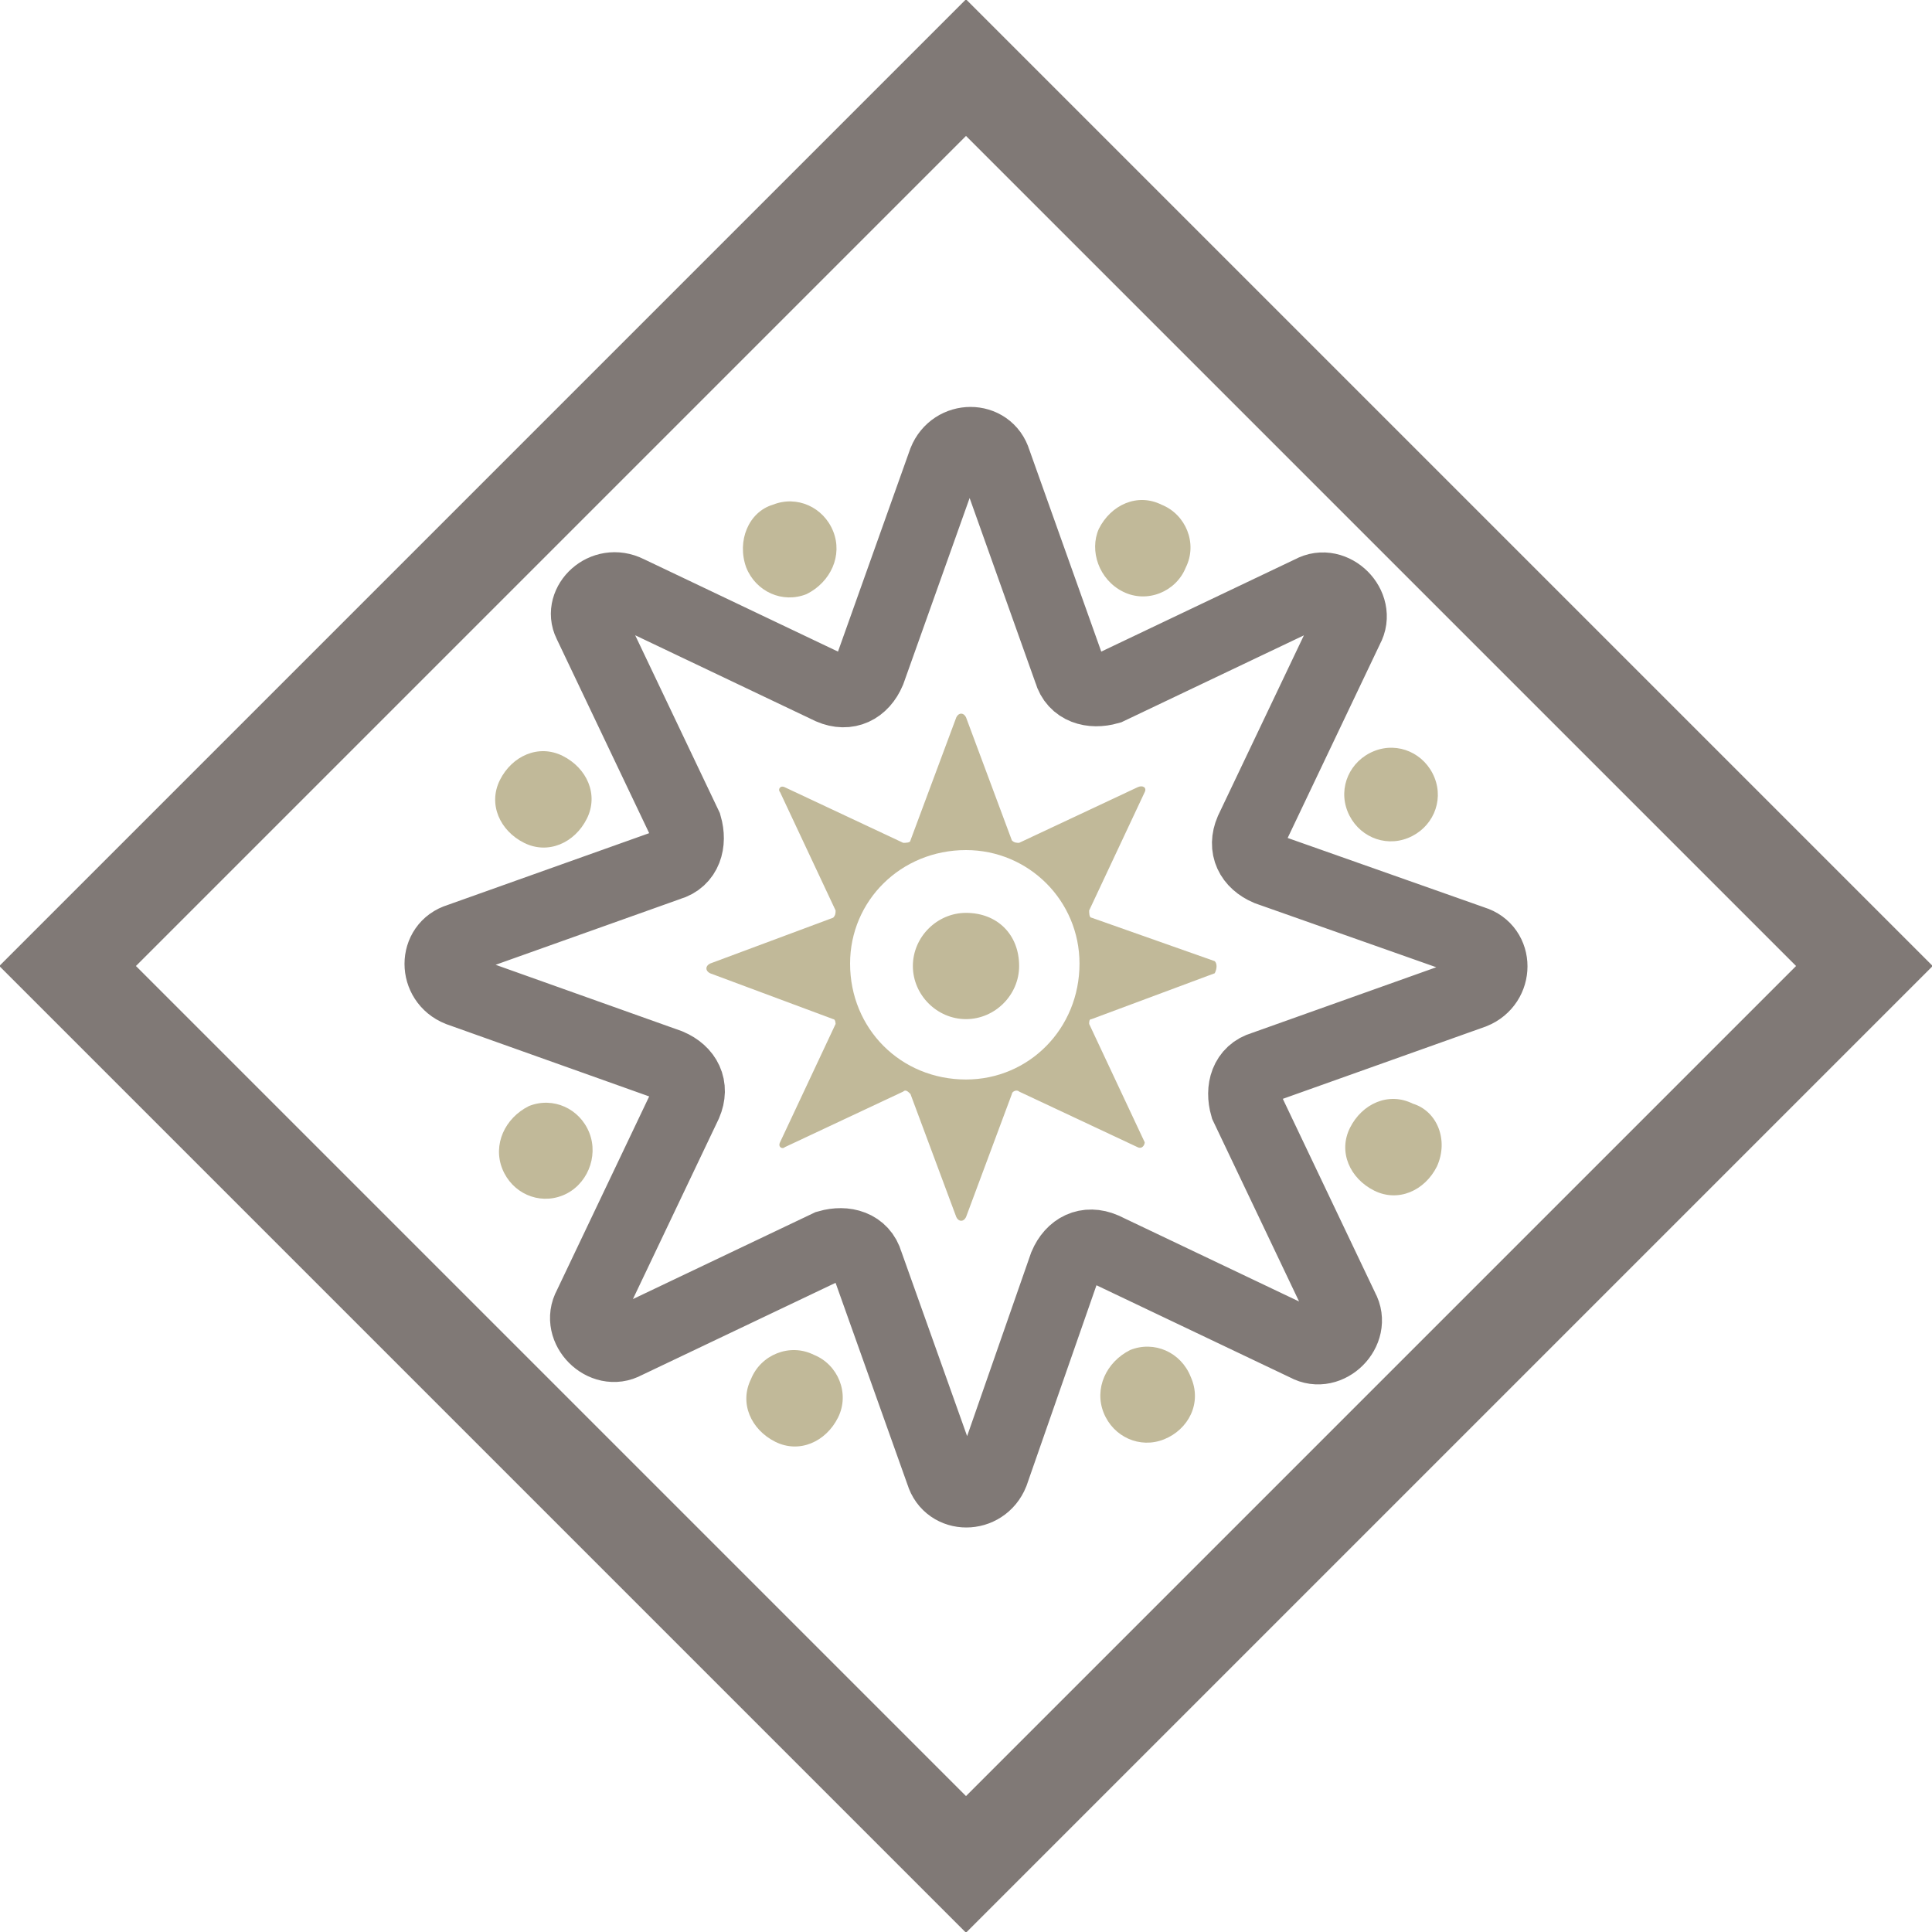 <?xml version="1.0" encoding="utf-8"?>
<!-- Generator: Adobe Illustrator 25.0.1, SVG Export Plug-In . SVG Version: 6.00 Build 0)  -->
<svg version="1.1" id="Capa_1" xmlns="http://www.w3.org/2000/svg" xmlns:xlink="http://www.w3.org/1999/xlink" x="0px" y="0px"
	 viewBox="0 0 80 80" style="enable-background:new 0 0 80 80;" xml:space="preserve">
<style type="text/css">
	.st0{fill:none;stroke:#807976;stroke-width:4;stroke-miterlimit:10;}
	.st1{fill:#C1B999;}
	.st2{fill:none;stroke:#807976;stroke-width:3;stroke-miterlimit:10;}
</style>
<g>
	<path class="st0" d="M40,2.8L2.8,40L40,77.2L77.2,40L40,2.8L40,2.8z"/>
</g>
<path class="st1" d="M56.9,31.1c1-0.4,2.1,0.1,2.5,1.1c0.4,1-0.1,2.1-1.1,2.5c-1,0.4-2.1-0.1-2.5-1.1C55.4,32.6,55.9,31.5,56.9,31.1
	z"/>
<path class="st1" d="M45.5,21.9c0.5-1,1.6-1.5,2.6-1c1,0.4,1.5,1.6,1,2.6c-0.4,1-1.6,1.5-2.6,1C45.5,24,45.1,22.8,45.5,21.9z"/>
<path class="st1" d="M32,20.9c1-0.4,2.1,0.1,2.5,1.1c0.4,1-0.1,2.1-1.1,2.6c-1,0.4-2.1-0.1-2.5-1.1C30.5,22.4,31,21.2,32,20.9z"/>
<path class="st1" d="M20.7,32.3c0.5-1,1.6-1.5,2.6-1c1,0.5,1.5,1.6,1,2.6c-0.5,1-1.6,1.5-2.6,1C20.7,34.4,20.2,33.3,20.7,32.3z"/>
<path class="st1" d="M23.3,49.5c-1,0.4-2.1-0.1-2.5-1.1c-0.4-1,0.1-2.1,1.1-2.6c1-0.4,2.1,0.1,2.5,1.1S24.3,49.1,23.3,49.5z"/>
<path class="st1" d="M34.7,58.7c-0.5,1-1.6,1.5-2.6,1c-1-0.5-1.5-1.6-1-2.6c0.4-1,1.6-1.5,2.6-1C34.7,56.5,35.2,57.7,34.7,58.7z"/>
<path class="st1" d="M48.2,59.6c-1,0.4-2.1-0.1-2.5-1.1c-0.4-1,0.1-2.1,1.1-2.6c1-0.4,2.1,0.1,2.5,1.1
	C49.8,58.1,49.2,59.2,48.2,59.6z"/>
<path class="st1" d="M59.5,48.3c-0.5,1-1.6,1.5-2.6,1c-1-0.5-1.5-1.6-1-2.6s1.6-1.5,2.6-1C59.5,46,60,47.2,59.5,48.3z"/>
<g>
	<path class="st2" d="M61,41.1l-8.7,3.1c-0.7,0.2-0.9,0.9-0.7,1.6l4,8.4c0.5,0.9-0.6,2-1.5,1.5l-8.4-4c-0.7-0.3-1.3,0-1.6,0.7
		L41.1,61c-0.4,1-1.8,1-2.1,0l-3.1-8.7c-0.2-0.7-0.9-0.9-1.6-0.7l-8.4,4c-0.9,0.5-2-0.6-1.5-1.5l4-8.4c0.3-0.7,0-1.3-0.7-1.6
		l-8.7-3.1c-1-0.4-1-1.8,0-2.1l8.7-3.1c0.7-0.2,0.9-0.9,0.7-1.6l-4-8.4C24,25,25,24,26,24.5l8.4,4c0.7,0.3,1.3,0,1.6-0.7l3.1-8.7
		c0.4-1,1.8-1,2.1,0l3.1,8.7c0.2,0.7,0.9,0.9,1.6,0.7l8.4-4c0.9-0.5,2,0.6,1.5,1.5l-4,8.4c-0.3,0.7,0,1.3,0.7,1.6L61,39
		C62,39.3,62,40.7,61,41.1z"/>
</g>
<path class="st1" d="M50.3,39.8L45.2,38c-0.1,0-0.1-0.2-0.1-0.3l2.3-4.9c0.1-0.2-0.1-0.3-0.3-0.2l-4.9,2.3c-0.1,0-0.2,0-0.3-0.1
	l-1.9-5.1c-0.1-0.2-0.3-0.2-0.4,0l-1.9,5.1c0,0.1-0.2,0.1-0.3,0.1l-4.9-2.3c-0.2-0.1-0.3,0.1-0.2,0.2l2.3,4.9c0,0.1,0,0.2-0.1,0.3
	l-5.1,1.9c-0.2,0.1-0.2,0.3,0,0.4l5.1,1.9c0.1,0,0.1,0.2,0.1,0.2l-2.3,4.9c-0.1,0.2,0.1,0.3,0.2,0.2l4.9-2.3c0.1-0.1,0.2,0,0.3,0.1
	l1.9,5.1c0.1,0.2,0.3,0.2,0.4,0l1.9-5.1c0-0.1,0.2-0.2,0.3-0.1l4.9,2.3c0.2,0.1,0.3-0.1,0.3-0.2l-2.3-4.9c0-0.1,0-0.2,0.1-0.2
	l5.1-1.9C50.4,40.1,50.4,39.9,50.3,39.8z M40,44.7c-2.7,0-4.8-2.1-4.8-4.8c0-2.6,2.1-4.7,4.8-4.7c2.6,0,4.7,2.1,4.7,4.7
	C44.7,42.6,42.6,44.7,40,44.7z"/>
<path class="st1" d="M40,37.8c-1.2,0-2.2,1-2.2,2.2s1,2.2,2.2,2.2c1.2,0,2.2-1,2.2-2.2C42.2,38.7,41.3,37.8,40,37.8z"/>
</svg>
